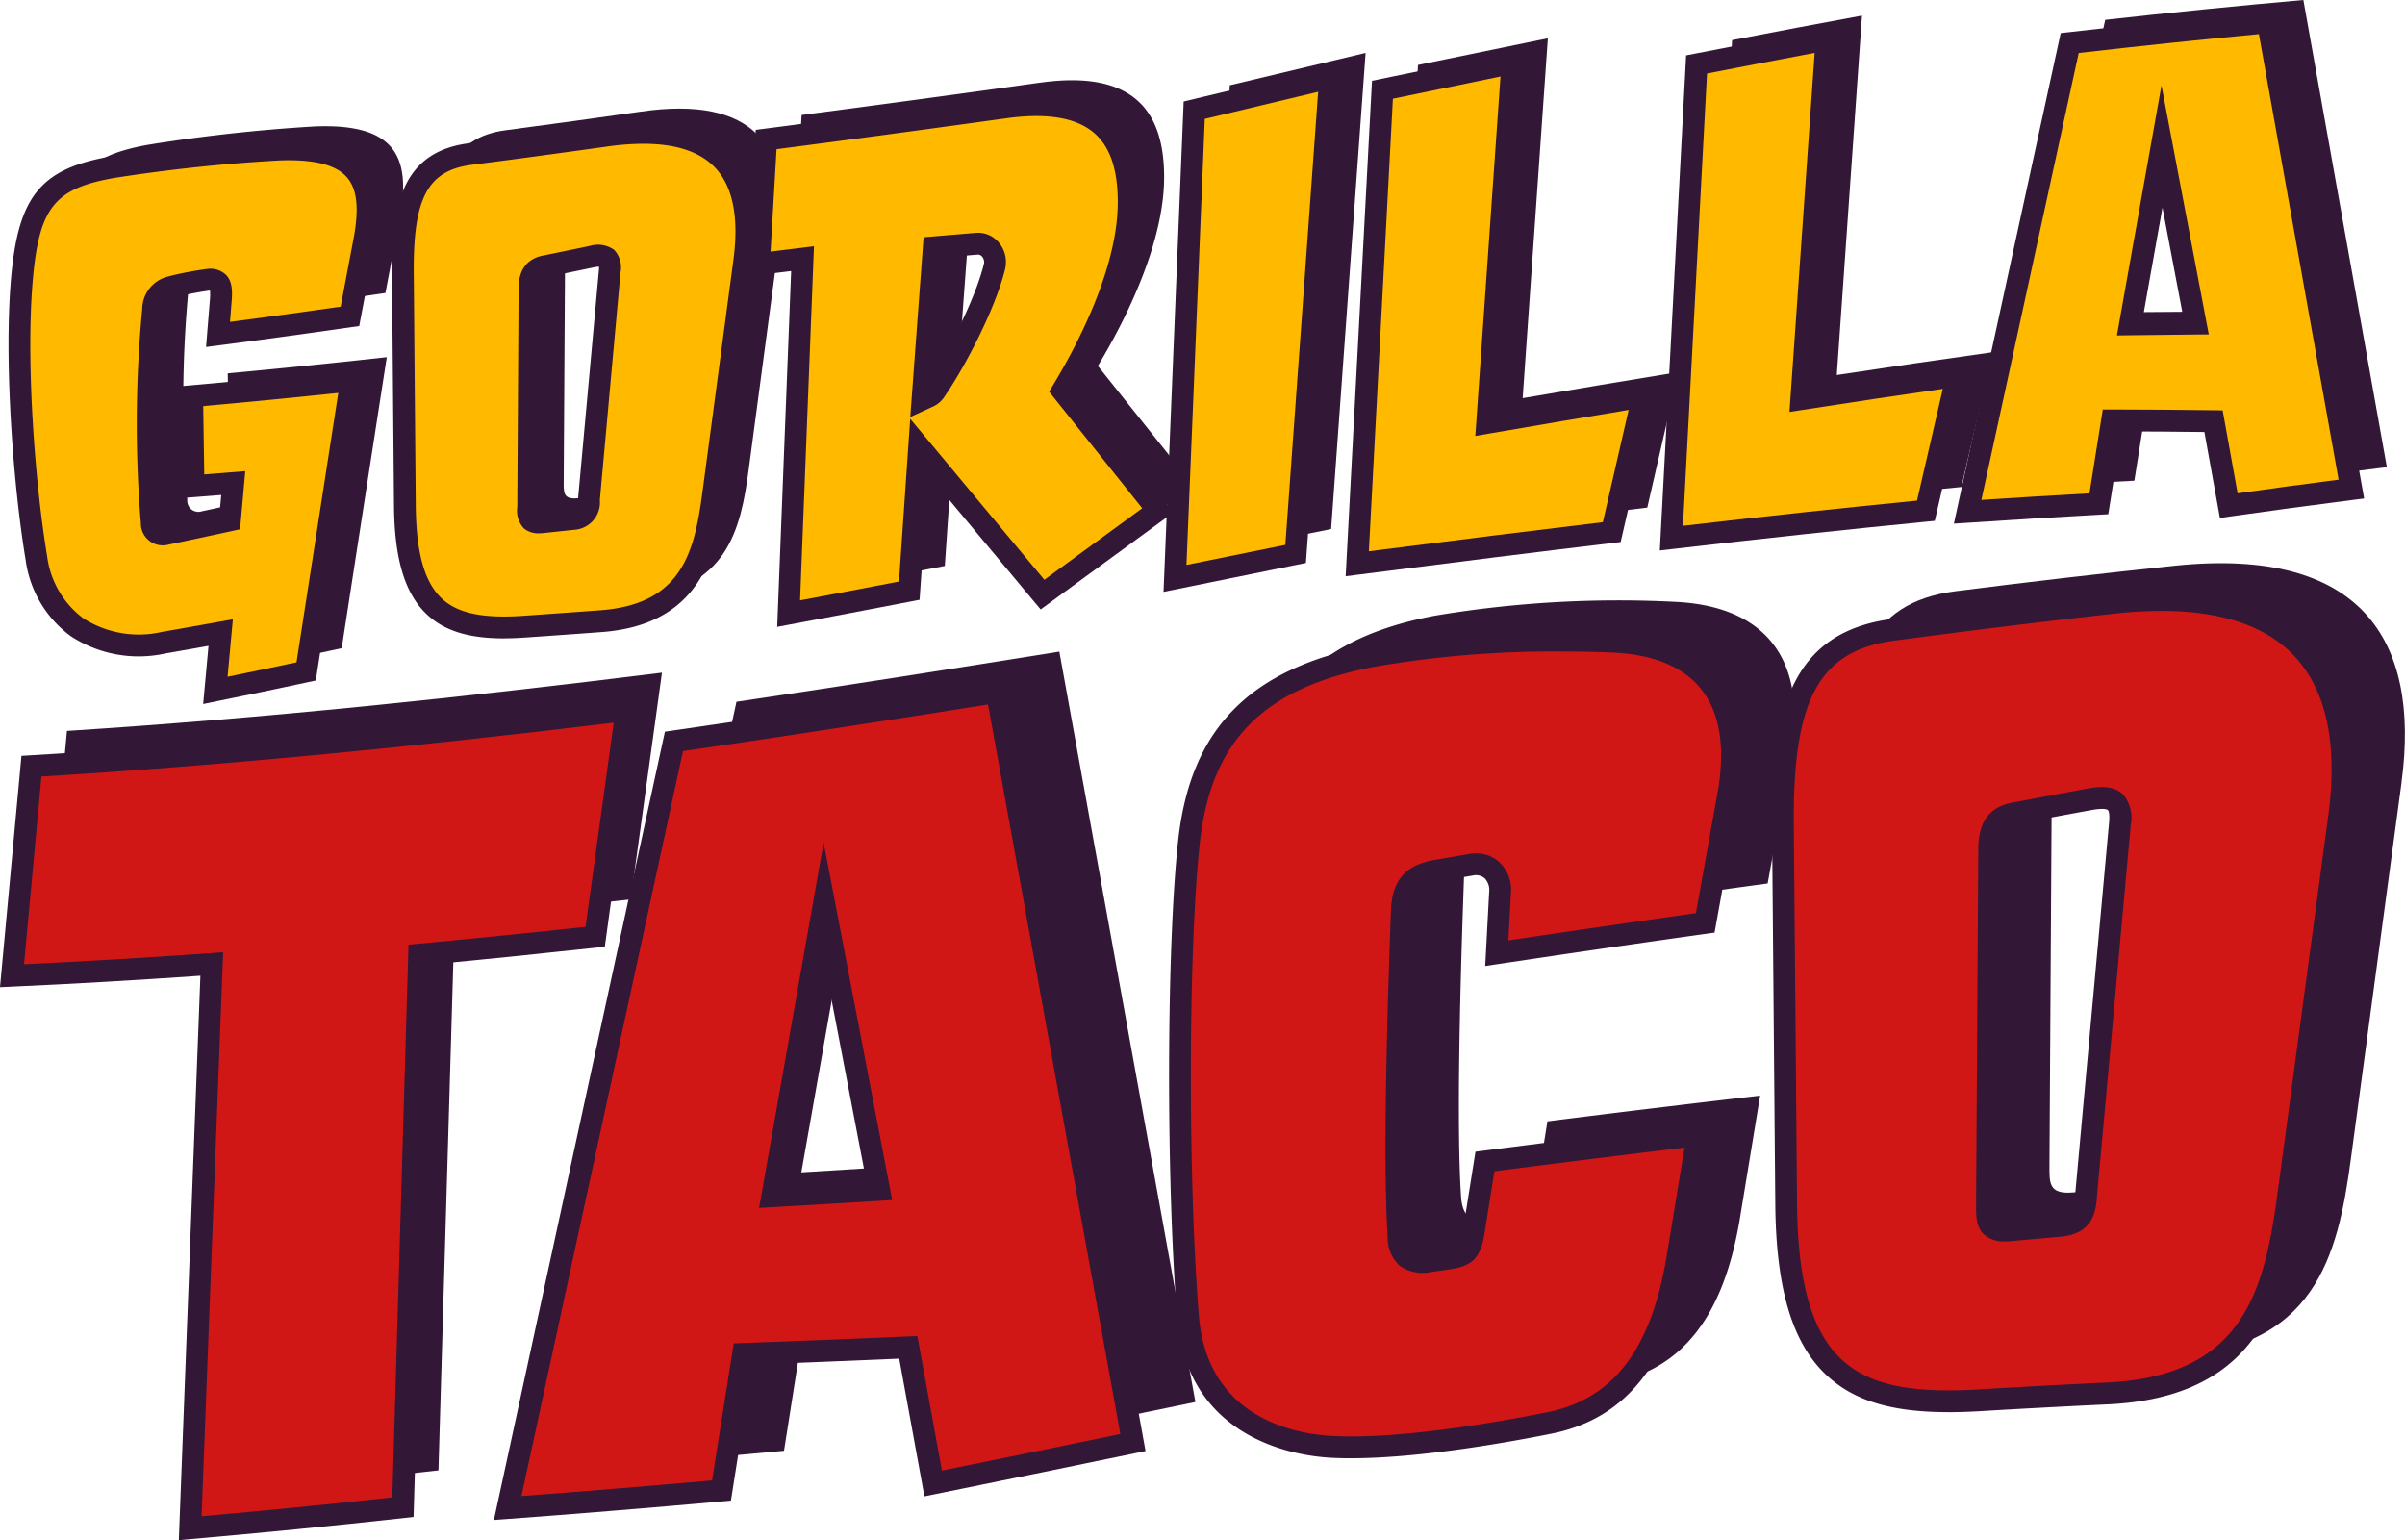 <svg id="Group_122" data-name="Group 122" xmlns="http://www.w3.org/2000/svg" xmlns:xlink="http://www.w3.org/1999/xlink" width="267.454" height="171.293" viewBox="0 0 267.454 171.293">
  <defs>
    <clipPath id="clip-path">
      <rect id="Rectangle_168" data-name="Rectangle 168" width="267.454" height="171.293" fill="none"/>
    </clipPath>
  </defs>
  <g id="Group_37" data-name="Group 37" clip-path="url(#clip-path)">
    <path id="Path_4821" data-name="Path 4821" d="M73.616,74.812q-1.741,12.612-3.482,25.219-9.788,1.087-19.575,2.041-.9,30.732-1.8,61.462Q36.929,164.875,25.1,165.96q1.2-31.379,2.4-62.761-11.109.842-22.217,1.406Q6.367,92.95,7.447,81.29C29.5,79.879,51.56,77.562,73.616,74.812" fill="#331736"/>
    <path id="Path_4822" data-name="Path 4822" d="M117.807,72.473q7.566,41.734,15.131,83.458-11.108,2.3-22.216,4.576-1.381-7.567-2.762-15.136-9.187.418-18.373.783l-2.4,15.2q-11.889,1.1-23.777,2.047Q72.654,120.781,81.9,78.053c11.969-1.776,23.937-3.661,35.906-5.58M89.114,130.39q5.945-.354,11.889-.734Q97.941,113.7,94.878,97.74,92,114.068,89.114,130.39" fill="#331736"/>
    <path id="Path_4823" data-name="Path 4823" d="M199.1,84.277q-1.261,6.992-2.522,13.981-11.589,1.575-23.178,3.3.182-3.376.361-6.753a2.711,2.711,0,0,0-3.122-3.111q-2.041.346-4.083.695c-2.282.429-3.6,1.381-3.723,4.513-.241,6.747-.961,26.74-.36,36.057.12,2.512,1.321,3.131,3.482,2.832L168,135.5c1.921-.278,2.522-.686,2.882-3.238q.6-3.771,1.2-7.543,11.827-1.5,23.657-2.863-1.14,6.923-2.281,13.849c-1.8,10.576-6.245,16.529-14.171,18.1s-17.773,3-24.378,2.606-15.011-3.737-15.852-14.592c-1.2-15.026-1.2-40.724.121-52.73S146.866,70.875,159.6,68.47a123.483,123.483,0,0,1,26.659-1.536c9.967.463,14.891,6.285,12.85,17.343" fill="#331736"/>
    <path id="Path_4824" data-name="Path 4824" d="M267.073,87.011q-2.823,20.958-5.645,41.935c-1.44,10.732-3.963,21.316-20.3,21.9q-7.024.279-14.05.659c-14.29.784-21.376-3.149-21.5-22.132l-.36-41.888c-.12-13.314,2.4-20.47,12.249-21.73q12.189-1.552,24.378-2.836c20.535-2.13,27.38,8.056,25.219,24.094m-38.909,3.2-.24,39.4c0,1.922-.12,3.246,2.642,3.009q2.7-.234,5.4-.453c3-.227,2.882-2.262,3-3.828q1.861-20.417,3.723-40.827c.24-2.408-.6-3.227-3.243-2.781q-4.2.74-8.406,1.514c-2.042.325-2.882,1.565-2.882,3.966" fill="#331736"/>
    <path id="Path_4825" data-name="Path 4825" d="M69.667,78.98q-1.742,12.607-3.482,25.211-9.787,1.062-19.575,1.984-.9,30.729-1.8,61.456-11.829,1.3-23.658,2.335,1.2-31.374,2.4-62.751-11.109.8-22.217,1.3,1.081-11.65,2.162-23.3c22.056-1.3,44.113-3.537,66.169-6.234" fill="#d11716"/>
    <path id="Path_4826" data-name="Path 4826" d="M19.887,171.293l2.4-62.773c-7.125.5-14.148.907-20.9,1.21L0,109.793,2.386,84.064,3.427,84C23.14,82.84,44.759,80.8,69.52,77.775l1.565-.192-3.827,27.712-.942.1c-6.509.706-12.581,1.324-18.524,1.886l-1.8,61.438-1.049.115c-8.169.9-16.139,1.685-23.686,2.338Zm4.93-65.385-2.4,62.729c6.8-.6,13.919-1.3,21.211-2.1l1.8-61.472,1.069-.1c5.986-.56,12.085-1.176,18.616-1.881L68.25,80.374c-23.728,2.877-44.573,4.838-63.64,5.989L2.673,107.242c6.729-.315,13.716-.731,20.793-1.238Z" fill="#331736"/>
    <path id="Path_4827" data-name="Path 4827" d="M110.856,76.968q7.566,41.745,15.131,83.47-11.107,2.295-22.215,4.553-1.382-7.569-2.763-15.141-9.186.4-18.373.735-1.2,7.6-2.4,15.19-11.889,1.059-23.778,1.947Q65.7,125.149,74.95,82.456c11.969-1.73,23.938-3.585,35.906-5.488M85.878,133.046q5.945-.336,11.889-.7l-6.125-31.931q-2.881,16.32-5.764,32.634" fill="#d11716"/>
    <path id="Path_4828" data-name="Path 4828" d="M54.925,169.052l.345-1.587Q64.518,124.892,73.764,82.2l.179-.824.833-.12C85.205,79.748,96.609,78,110.665,75.77l1.173-.186,15.554,85.8-1.159.239q-11.111,2.3-22.221,4.555l-1.212.245L100,151.108c-5.878.253-11.24.468-16.327.654L81.284,166.9l-.943.084c-8.491.757-16.275,1.394-23.8,1.949ZM75.957,83.536q-8.985,41.479-17.97,82.856c6.726-.505,13.687-1.077,21.2-1.742l2.411-15.241,1-.036c5.678-.205,11.685-.445,18.364-.736l1.057-.045,2.73,14.965q9.92-2.012,19.839-4.068L109.874,78.353c-13.163,2.089-24,3.745-33.917,5.183m8.459,50.808,7.177-40.633,7.626,39.759-1.378.084q-5.948.367-11.9.7Zm7.275-27.234-4.352,24.638q4.488-.258,8.976-.531Z" fill="#331736"/>
    <path id="Path_4829" data-name="Path 4829" d="M192.154,88.654q-1.262,6.995-2.522,13.992-11.589,1.621-23.178,3.371.182-3.376.361-6.755a2.7,2.7,0,0,0-3.122-3.1q-2.041.349-4.083.7c-2.282.434-3.6,1.388-3.723,4.52-.24,6.746-.961,26.742-.36,36.058.12,2.511,1.321,3.129,3.482,2.825l2.042-.293c1.921-.282,2.522-.692,2.882-3.244q.6-3.772,1.2-7.545,11.827-1.524,23.657-2.94-1.14,6.929-2.281,13.859c-1.8,10.582-6.245,16.553-14.171,18.152s-17.773,3.04-24.378,2.656-15.011-3.727-15.852-14.581c-1.2-15.025-1.2-40.725.121-52.73s7.685-18.215,20.415-20.639a124.5,124.5,0,0,1,26.659-1.6c9.967.429,14.891,6.227,12.85,17.294" fill="#d11716"/>
    <path id="Path_4830" data-name="Path 4830" d="M150.245,162.187c-.815,0-1.6-.019-2.354-.064-3.718-.217-15.93-1.991-16.991-15.7-1.233-15.434-1.173-41.171.123-52.955,1.37-12.45,7.969-19.142,21.4-21.7a126.114,126.114,0,0,1,26.931-1.622c5.334.229,9.276,1.9,11.729,4.982,2.588,3.249,3.351,7.872,2.269,13.742l-2.679,14.854-.87.122c-7.128,1-14.707,2.1-23.164,3.37l-1.472.22.44-8.24a1.869,1.869,0,0,0-.494-1.508,1.493,1.493,0,0,0-1.216-.333l-4.075.7c-1.8.341-2.625.91-2.718,3.37l-.006.179c-.235,6.575-.948,26.582-.356,35.754a2.256,2.256,0,0,0,.455,1.548,2.343,2.343,0,0,0,1.647.154l2.04-.293c1.423-.208,1.572-.23,1.852-2.212l1.347-8.463.9-.116c8.719-1.123,16.46-2.085,23.669-2.941l1.6-.19L187.708,140.3c-1.91,11.215-6.858,17.476-15.129,19.144-4.313.869-14.515,2.742-22.334,2.742m23.2-89.726a116.611,116.611,0,0,0-20.586,1.695c-12.362,2.354-18.174,8.209-19.425,19.577-1.284,11.667-1.34,37.181-.117,52.5.883,11.43,10.583,13.226,14.714,13.467,7.7.442,19.4-1.694,24.065-2.635,7.272-1.467,11.472-6.921,13.216-17.166l2.017-12.259c-6.491.776-13.435,1.641-21.142,2.631l-1.057,6.649c-.411,2.911-1.288,3.869-3.9,4.254l-2.048.293a4.469,4.469,0,0,1-3.534-.688,4.275,4.275,0,0,1-1.332-3.281c-.6-9.273.1-28.673.354-35.976l.006-.183c.129-3.371,1.538-5.065,4.709-5.668l4.105-.708a3.922,3.922,0,0,1,3.235.913,4.216,4.216,0,0,1,1.3,3.446l-.282,5.274c7.539-1.128,14.383-2.122,20.849-3.031l2.367-13.132c.95-5.149.351-9.117-1.781-11.791-1.994-2.5-5.334-3.873-9.927-4.07q-2.952-.112-5.806-.112" fill="#331736"/>
    <path id="Path_4831" data-name="Path 4831" d="M260.122,90.942q-2.823,20.982-5.645,41.984c-1.44,10.742-3.963,21.356-20.295,22.056q-7.025.33-14.05.752c-14.29.871-21.375-3.034-21.5-22.015l-.36-41.887c-.12-13.313,2.4-20.478,12.249-21.791q12.189-1.62,24.378-2.991c20.535-2.281,27.38,7.831,25.219,23.892m-38.909,3.492q-.12,19.7-.24,39.4c0,1.922-.12,3.246,2.642,2.992q2.7-.25,5.4-.488c3-.248,2.882-2.282,3-3.848q1.861-20.43,3.723-40.854c.24-2.41-.6-3.223-3.243-2.758q-4.2.768-8.406,1.57c-2.042.339-2.882,1.584-2.882,3.985" fill="#d11716"/>
    <path id="Path_4832" data-name="Path 4832" d="M216.688,157.059c-6.385,0-10.545-1.288-13.575-4.12-3.821-3.573-5.629-9.678-5.689-19.213l-.361-41.884c-.114-12.728,2.1-21.512,13.3-23,8.6-1.143,16.587-2.123,24.4-2.995,10.074-1.118,17.457.647,21.949,5.246,4.258,4.357,5.809,11.092,4.607,20.015l-5.644,41.983c-1.515,11.291-4.418,22.377-21.446,23.108-4.526.212-9.248.464-14.03.75q-1.863.112-3.516.114m23.666-89.116a48.159,48.159,0,0,0-5.316.313c-7.8.868-15.765,1.846-24.354,2.988-8.392,1.118-11.321,6.5-11.194,20.577l.36,41.887c.056,8.825,1.619,14.371,4.921,17.458,3.019,2.821,7.586,3.826,15.288,3.357,4.793-.286,9.524-.54,14.067-.753,15.19-.651,17.66-9.9,19.149-21.006l5.644-41.984c1.1-8.145-.229-14.2-3.937-18-3.147-3.22-8.056-4.841-14.628-4.841m-17.37,70.129a3.347,3.347,0,0,1-2.313-.743c-.918-.838-.914-2.072-.911-3.267v-.227L220,94.429c0-3.049,1.276-4.743,3.9-5.177,2.777-.531,5.582-1.054,8.388-1.567,1.12-.2,2.721-.345,3.775.631a4.03,4.03,0,0,1,.893,3.441l-3.746,41.179c-.1,1.5-.272,4.3-4.086,4.612-1.793.158-3.6.32-5.393.486-.226.021-.478.038-.743.038m-.673-2.531s.235.167,1.192.077q2.706-.25,5.41-.488c1.733-.144,1.776-.834,1.872-2.348l.026-.384,3.725-40.871c.116-1.169-.1-1.408-.128-1.432s-.327-.26-1.7-.021q-4.187.764-8.39,1.567c-1.239.206-1.9.71-1.9,2.792v.008l-.239,39.627a4.387,4.387,0,0,0,.124,1.473" fill="#331736"/>
    <path id="Path_4833" data-name="Path 4833" d="M44.483,24.032q-.81,4.278-1.621,8.554-7.333,1.084-14.667,2.068.147-1.811.3-3.622c.148-1.774,0-2.5-1.326-2.462a37.694,37.694,0,0,0-4.349.867c-1.253.329-1.7,1.224-1.842,2.554a133.023,133.023,0,0,0-.148,23.589,1.235,1.235,0,0,0,1.622,1.284q3.537-.759,7.075-1.545l.369-4.14q-2.213.188-4.423.365l-.147-10.019q8.844-.819,17.688-1.8Q40.5,55.915,38,72.089q-5.048,1.1-10.1,2.153.294-3.216.589-6.432-3.169.585-6.339,1.149C15,70.258,9.253,66.926,8,59.641,6.526,50.813,5.642,37.256,6.379,28.7s2.727-11.281,10.1-12.6a184.864,184.864,0,0,1,18.5-2.037c8.77-.364,10.76,3.191,9.507,9.968" fill="#331736"/>
    <path id="Path_4834" data-name="Path 4834" d="M86.713,26.323q-1.731,12.995-3.464,25.986c-.884,6.62-2.431,13.319-12.455,14.091q-4.312.332-8.624.64c-8.77.621-13.118-1.9-13.192-13.535q-.111-12.855-.221-25.71c-.074-8.18,1.474-12.524,7.518-13.315q7.48-.99,14.961-2.061c12.6-1.839,16.805,3.915,15.477,13.9M62.834,29.41l-.147,24.184c0,1.178-.074,2,1.621,1.813l3.316-.364c1.844-.2,1.77-1.446,1.843-2.409q1.143-12.57,2.285-25.141c.148-1.485-.368-1.964-1.99-1.633q-2.58.544-5.159,1.079c-1.253.228-1.769,1-1.769,2.471" fill="#331736"/>
    <path id="Path_4835" data-name="Path 4835" d="M115.677,9.194C126.66,7.652,129.46,13,129.46,19.709s-3.612,14.764-7.37,20.988q5.306,6.65,10.613,13.294-6.413,4.69-12.824,9.378-6.855-8.209-13.709-16.438-.552,8.006-1.1,16.012-6.707,1.3-13.414,2.571L93.2,26.035q-2.433.3-4.865.6l.81-13.845q13.268-1.738,26.533-3.6m-9.138,32.473.589-.271a1.743,1.743,0,0,0,.811-.658c2.58-3.757,5.748-10.146,6.633-13.981a2,2,0,0,0-2.063-2.4l-4.717.4q-.627,8.455-1.253,16.91" fill="#331736"/>
    <path id="Path_4836" data-name="Path 4836" d="M151.865,5.882q-1.917,26.478-3.833,52.956-6.706,1.357-13.414,2.723,1.069-26.037,2.138-52.075,7.554-1.806,15.109-3.6" fill="#331736"/>
    <path id="Path_4837" data-name="Path 4837" d="M172.132,4.255q-1.4,20.013-2.8,40.027,8.659-1.482,17.32-2.9-1.732,7.536-3.464,15.075-14.151,1.664-28.3,3.486,1.4-26.358,2.8-52.715,7.224-1.5,14.446-2.97" fill="#331736"/>
    <path id="Path_4838" data-name="Path 4838" d="M207.066,1.735q-1.4,19.986-2.8,39.974,8.659-1.323,17.32-2.535-1.732,7.494-3.464,14.993-14.151,1.338-28.3,2.973,1.4-26.34,2.8-52.677,7.224-1.4,14.446-2.728" fill="#331736"/>
    <path id="Path_4839" data-name="Path 4839" d="M256.152,0q4.643,25.951,9.286,51.954-6.817.83-13.635,1.775l-1.695-9.4q-5.639-.1-11.277-.131-.736,4.631-1.474,9.263-7.3.368-14.592.838,5.675-26.073,11.349-52.089Q245.133.976,256.152,0m-17.743,34.71q3.648-.041,7.3-.054-1.879-9.9-3.759-19.8-1.769,9.925-3.538,19.857" fill="#331736"/>
    <path id="Path_4840" data-name="Path 4840" d="M40.534,26.638q-.81,4.275-1.621,8.549-7.333,1.057-14.667,2.01.147-1.81.3-3.62c.148-1.774,0-2.506-1.326-2.468a37.4,37.4,0,0,0-4.349.848c-1.253.323-1.7,1.216-1.842,2.546a133.009,133.009,0,0,0-.148,23.588A1.241,1.241,0,0,0,18.5,59.382q3.537-.744,7.075-1.514l.369-4.139q-2.213.178-4.423.347l-.147-10.02q8.844-.781,17.688-1.727Q36.553,58.5,34.048,74.671,29,75.754,23.952,76.783q.294-3.214.589-6.429-3.17.572-6.339,1.122c-7.149,1.267-12.9-2.094-14.151-9.384-1.474-8.836-2.358-22.4-1.621-30.948s2.728-11.266,10.1-12.551a185.9,185.9,0,0,1,18.5-1.959c8.77-.329,10.76,3.231,9.507,10" fill="#ffba00"/>
    <path id="Path_4841" data-name="Path 4841" d="M22.594,78.3l.593-6.468q-2.39.426-4.777.841A13.775,13.775,0,0,1,7.861,70.746,12.588,12.588,0,0,1,2.855,62.3C1.471,54,.429,40.232,1.222,31.04c.794-9.22,3.283-12.28,11.1-13.642a187.167,187.167,0,0,1,18.66-1.976c4.627-.175,7.714.716,9.448,2.721,1.636,1.893,2.05,4.664,1.3,8.716v0l-1.782,9.4-.858.124C34.12,37.1,29.18,37.782,24.4,38.4l-1.486.192.416-5.113a6.536,6.536,0,0,0,.027-1.157h-.11a38.768,38.768,0,0,0-4.066.806c-.48.123-.82.3-.953,1.509a131.825,131.825,0,0,0-.146,23.349,1.236,1.236,0,0,0,.033.219,1.277,1.277,0,0,0,.169-.017c2.032-.428,4.093-.868,6.157-1.316l.162-1.819q-1.5.118-2.993.233l-1.287.1-.183-12.434,1.123-.1c5.683-.5,11.627-1.084,17.667-1.726l1.569-.168L35.12,75.684l-.817.175q-5.055,1.082-10.109,2.114Zm3.3-9.422-.586,6.39q3.834-.788,7.668-1.607L37.62,43.7C32.5,44.238,27.462,44.73,22.6,45.165l.112,7.6q1.564-.121,3.13-.247l1.434-.116L26.7,58.863l-.871.191q-3.542.772-7.084,1.516a2.439,2.439,0,0,1-3.081-2.392A134.205,134.205,0,0,1,15.815,34.4a3.773,3.773,0,0,1,2.747-3.617,37.366,37.366,0,0,1,4.616-.887,2.538,2.538,0,0,1,1.97.686c.73.772.7,1.9.6,3.1L25.577,35.8c4.025-.528,8.153-1.1,12.305-1.69l1.459-7.694c.6-3.269.366-5.392-.75-6.685C37.37,18.319,34.9,17.7,31.073,17.846a184.413,184.413,0,0,0-18.341,1.942C6.041,20.954,4.341,23.1,3.639,31.249c-.775,8.992.25,22.5,1.609,30.644a10.215,10.215,0,0,0,4.008,6.868,11.422,11.422,0,0,0,8.734,1.521q3.172-.55,6.335-1.122Z" fill="#331736"/>
    <path id="Path_4842" data-name="Path 4842" d="M82.764,29.044Q81.033,42.036,79.3,55.023c-.884,6.619-2.431,13.316-12.455,14.063q-4.311.321-8.623.618c-8.771.6-13.119-1.94-13.193-13.577q-.111-12.855-.221-25.71c-.074-8.181,1.473-12.519,7.518-13.291q7.48-.967,14.961-2.019c12.6-1.809,16.805,3.95,15.477,13.937M58.885,32.075l-.147,24.184c0,1.178-.074,2,1.621,1.817q1.659-.176,3.316-.355c1.844-.191,1.77-1.441,1.843-2.4Q66.661,42.75,67.8,30.182c.148-1.485-.368-1.965-1.99-1.638q-2.58.537-5.159,1.065c-1.253.224-1.769.992-1.769,2.466" fill="#ffba00"/>
    <path id="Path_4843" data-name="Path 4843" d="M56.056,71c-3.931,0-6.616-.838-8.546-2.63-2.482-2.305-3.656-6.191-3.694-12.23l-.222-25.708c-.071-8.04,1.359-13.584,8.578-14.505,4.812-.623,9.842-1.3,14.947-2.017,6.413-.921,11.11.038,13.952,2.852,2.668,2.64,3.643,6.828,2.9,12.446h0L80.5,55.183c-.712,5.328-1.9,14.244-13.569,15.113q-4.314.321-8.63.617-1.187.081-2.249.082m15.5-55.006a29,29,0,0,0-4.1.318c-5.118.718-10.156,1.4-14.978,2.022-4.907.626-6.537,3.674-6.461,12.077l.221,25.711c.034,5.326.962,8.652,2.919,10.47,1.746,1.62,4.514,2.206,8.979,1.906q4.307-.3,8.614-.618C75.726,67.207,77.2,61.587,78.1,54.863l3.464-25.98c.641-4.824-.1-8.324-2.2-10.4-1.677-1.659-4.294-2.493-7.808-2.493M59.93,59.314a2.449,2.449,0,0,1-1.688-.562,2.883,2.883,0,0,1-.717-2.354v-.139l.147-24.186c0-2.614,1.506-3.433,2.768-3.659,1.69-.346,3.408-.7,5.126-1.058a3.087,3.087,0,0,1,2.741.445,2.852,2.852,0,0,1,.7,2.5l-2.3,25.318A3.048,3.048,0,0,1,63.8,58.928l-3.313.354a5.266,5.266,0,0,1-.557.032M66.612,29.66a3.274,3.274,0,0,0-.559.073q-2.571.536-5.156,1.065c-.476.085-.8.143-.8,1.277v.007L59.952,56.4c0,.151,0,.336.005.483.071,0,.161-.006.276-.019l3.312-.354c.686-.071.691-.144.748-1.047l.015-.243L66.6,30.072a2.891,2.891,0,0,0,.017-.412" fill="#331736"/>
    <path id="Path_4844" data-name="Path 4844" d="M111.728,11.955c10.983-1.535,13.783,3.813,13.783,10.522s-3.611,14.763-7.37,20.985q5.306,6.652,10.613,13.3-6.413,4.691-12.824,9.374-6.855-8.214-13.709-16.45-.552,8.006-1.105,16.011Q94.409,66.986,87.7,68.245L89.25,28.768q-2.433.3-4.865.6.4-6.922.811-13.844,13.266-1.715,26.532-3.565M102.59,44.419l.589-.27a1.752,1.752,0,0,0,.811-.657c2.58-3.754,5.749-10.141,6.633-13.975a2,2,0,0,0-2.063-2.4q-2.358.2-4.717.4-.627,8.454-1.253,16.909" fill="#ffba00"/>
    <path id="Path_4845" data-name="Path 4845" d="M86.431,69.719l1.55-39.572q-1.724.213-3.449.421l-1.443.175.955-16.3,1-.129c7.971-1.03,16.4-2.163,26.52-3.565,5.237-.733,9.181.016,11.718,2.223,2.319,2.017,3.446,5.126,3.446,9.5,0,7.544-4.269,16.055-7.111,20.885l10.878,13.63-1.021.748q-6.412,4.689-12.825,9.374l-.919.671L115,66.91q-5.888-7.056-11.775-14.126l-.961,13.925-.918.176q-6.708,1.293-13.419,2.553Zm4.088-42.33L88.974,66.772q5.5-1.035,11-2.093l1.249-18.1,1.936,2.327q6.488,7.8,12.978,15.575,5.442-3.974,10.884-7.955l-10.352-12.97.437-.723c2.688-4.448,7.2-13.007,7.2-20.358,0-3.632-.855-6.141-2.611-7.67-1.983-1.725-5.277-2.279-9.79-1.65h0c-9.71,1.344-17.862,2.441-25.547,3.438l-.667,11.389q1.71-.208,3.419-.419Zm10.71,18.988,1.481-19.989,5.748-.485a2.989,2.989,0,0,1,2.584,1.035,3.361,3.361,0,0,1,.765,2.847c-.96,4.163-4.286,10.712-6.817,14.394a2.965,2.965,0,0,1-1.281,1.061Zm3.748-17.745-.929,12.541c2.191-3.576,4.647-8.691,5.393-11.929a.958.958,0,0,0-.23-.712.6.6,0,0,0-.548-.21Z" fill="#331736"/>
    <path id="Path_4846" data-name="Path 4846" d="M147.916,8.645Q146,35.123,144.083,61.6q-6.706,1.36-13.414,2.726,1.069-26.037,2.138-52.074,7.554-1.807,15.109-3.61" fill="#ffba00"/>
    <path id="Path_4847" data-name="Path 4847" d="M129.394,65.827l2.239-54.539,2.42-.579q6.791-1.624,13.582-3.244l1.611-.384L145.227,62.61Zm4.588-52.605-2.037,49.61L142.94,60.6l3.647-50.389q-5.985,1.428-11.969,2.861Z" fill="#331736"/>
    <path id="Path_4848" data-name="Path 4848" d="M168.183,7q-1.4,20.014-2.8,40.03,8.66-1.491,17.319-2.931-1.731,7.541-3.463,15.081-14.151,1.691-28.3,3.524,1.4-26.36,2.8-52.718Q160.961,8.477,168.183,7" fill="#ffba00"/>
    <path id="Path_4849" data-name="Path 4849" d="M149.647,64.09l2.928-55.1.914-.191q7.224-1.506,14.45-2.987l1.565-.32L166.7,45.57c5.692-.979,10.876-1.855,15.8-2.67l1.786-.3L180.23,60.282l-.848.1c-8.227.983-17.217,2.1-28.291,3.522ZM154.9,10.981l-2.673,50.333c10.051-1.287,18.379-2.323,26.021-3.239l2.867-12.484c-4.83.8-9.93,1.668-15.526,2.633l-1.524.263,2.8-39.979q-5.98,1.225-11.962,2.473" fill="#331736"/>
    <path id="Path_4850" data-name="Path 4850" d="M203.117,4.4q-1.4,19.989-2.8,39.982,8.659-1.347,17.319-2.587-1.731,7.5-3.463,15-14.151,1.385-28.3,3.048,1.4-26.343,2.8-52.683,7.224-1.413,14.446-2.764" fill="#ffba00"/>
    <path id="Path_4851" data-name="Path 4851" d="M184.584,61.223,187.51,6.159l.929-.181c5.092-1,9.821-1.9,14.455-2.767l1.543-.288-2.8,40.031c5.451-.842,10.77-1.633,15.831-2.356l1.751-.25-4.057,17.578-.868.085c-8.869.868-18.118,1.864-28.28,3.046Zm5.249-53.045-2.674,50.3c9.289-1.074,17.827-1.993,26.028-2.8l2.868-12.429c-4.99.72-10.212,1.5-15.552,2.333l-1.5.234,2.8-39.933c-3.852.723-7.789,1.478-11.964,2.292" fill="#331736"/>
    <path id="Path_4852" data-name="Path 4852" d="M252.2,2.485q4.644,25.929,9.286,51.909-6.816.864-13.634,1.84-.848-4.7-1.7-9.392-5.639-.076-11.277-.084-.736,4.635-1.474,9.27-7.3.4-14.592.891,5.675-26.094,11.349-52.13,11.019-1.277,22.037-2.3m-15.33,33.587q3.648-.057,7.3-.085-1.88-9.9-3.759-19.787-1.769,9.933-3.538,19.872" fill="#ffba00"/>
    <path id="Path_4853" data-name="Path 4853" d="M217.287,58.238l.343-1.576Q223.3,30.568,228.979,4.531l.185-.848.861-.1c7.582-.878,15.006-1.654,22.066-2.307l1.109-.1.2,1.1q4.643,25.929,9.286,51.91l.224,1.257-1.266.16c-4.468.567-9.049,1.185-13.615,1.837l-1.158.165-1.726-9.557c-3.005-.037-6.1-.06-9.224-.069l-1.466,9.213-.978.053c-4.721.256-9.625.555-14.576.89ZM231.166,5.895Q225.756,30.72,220.344,55.6c4.074-.27,8.106-.515,12.02-.731l1.482-9.326h1.038c3.836.006,7.635.035,11.292.084l1,.013,1.665,9.226c3.763-.533,7.53-1.042,11.229-1.516q-4.433-24.8-8.865-49.556c-6.44.605-13.171,1.309-20.039,2.1m4.253,31.414L240.372,9.5l5.26,27.692-1.454.011q-3.644.029-7.287.085Zm5.03-14.4-2.124,11.932q2.19-.031,4.381-.052Z" fill="#331736"/>
  </g>
</svg>
